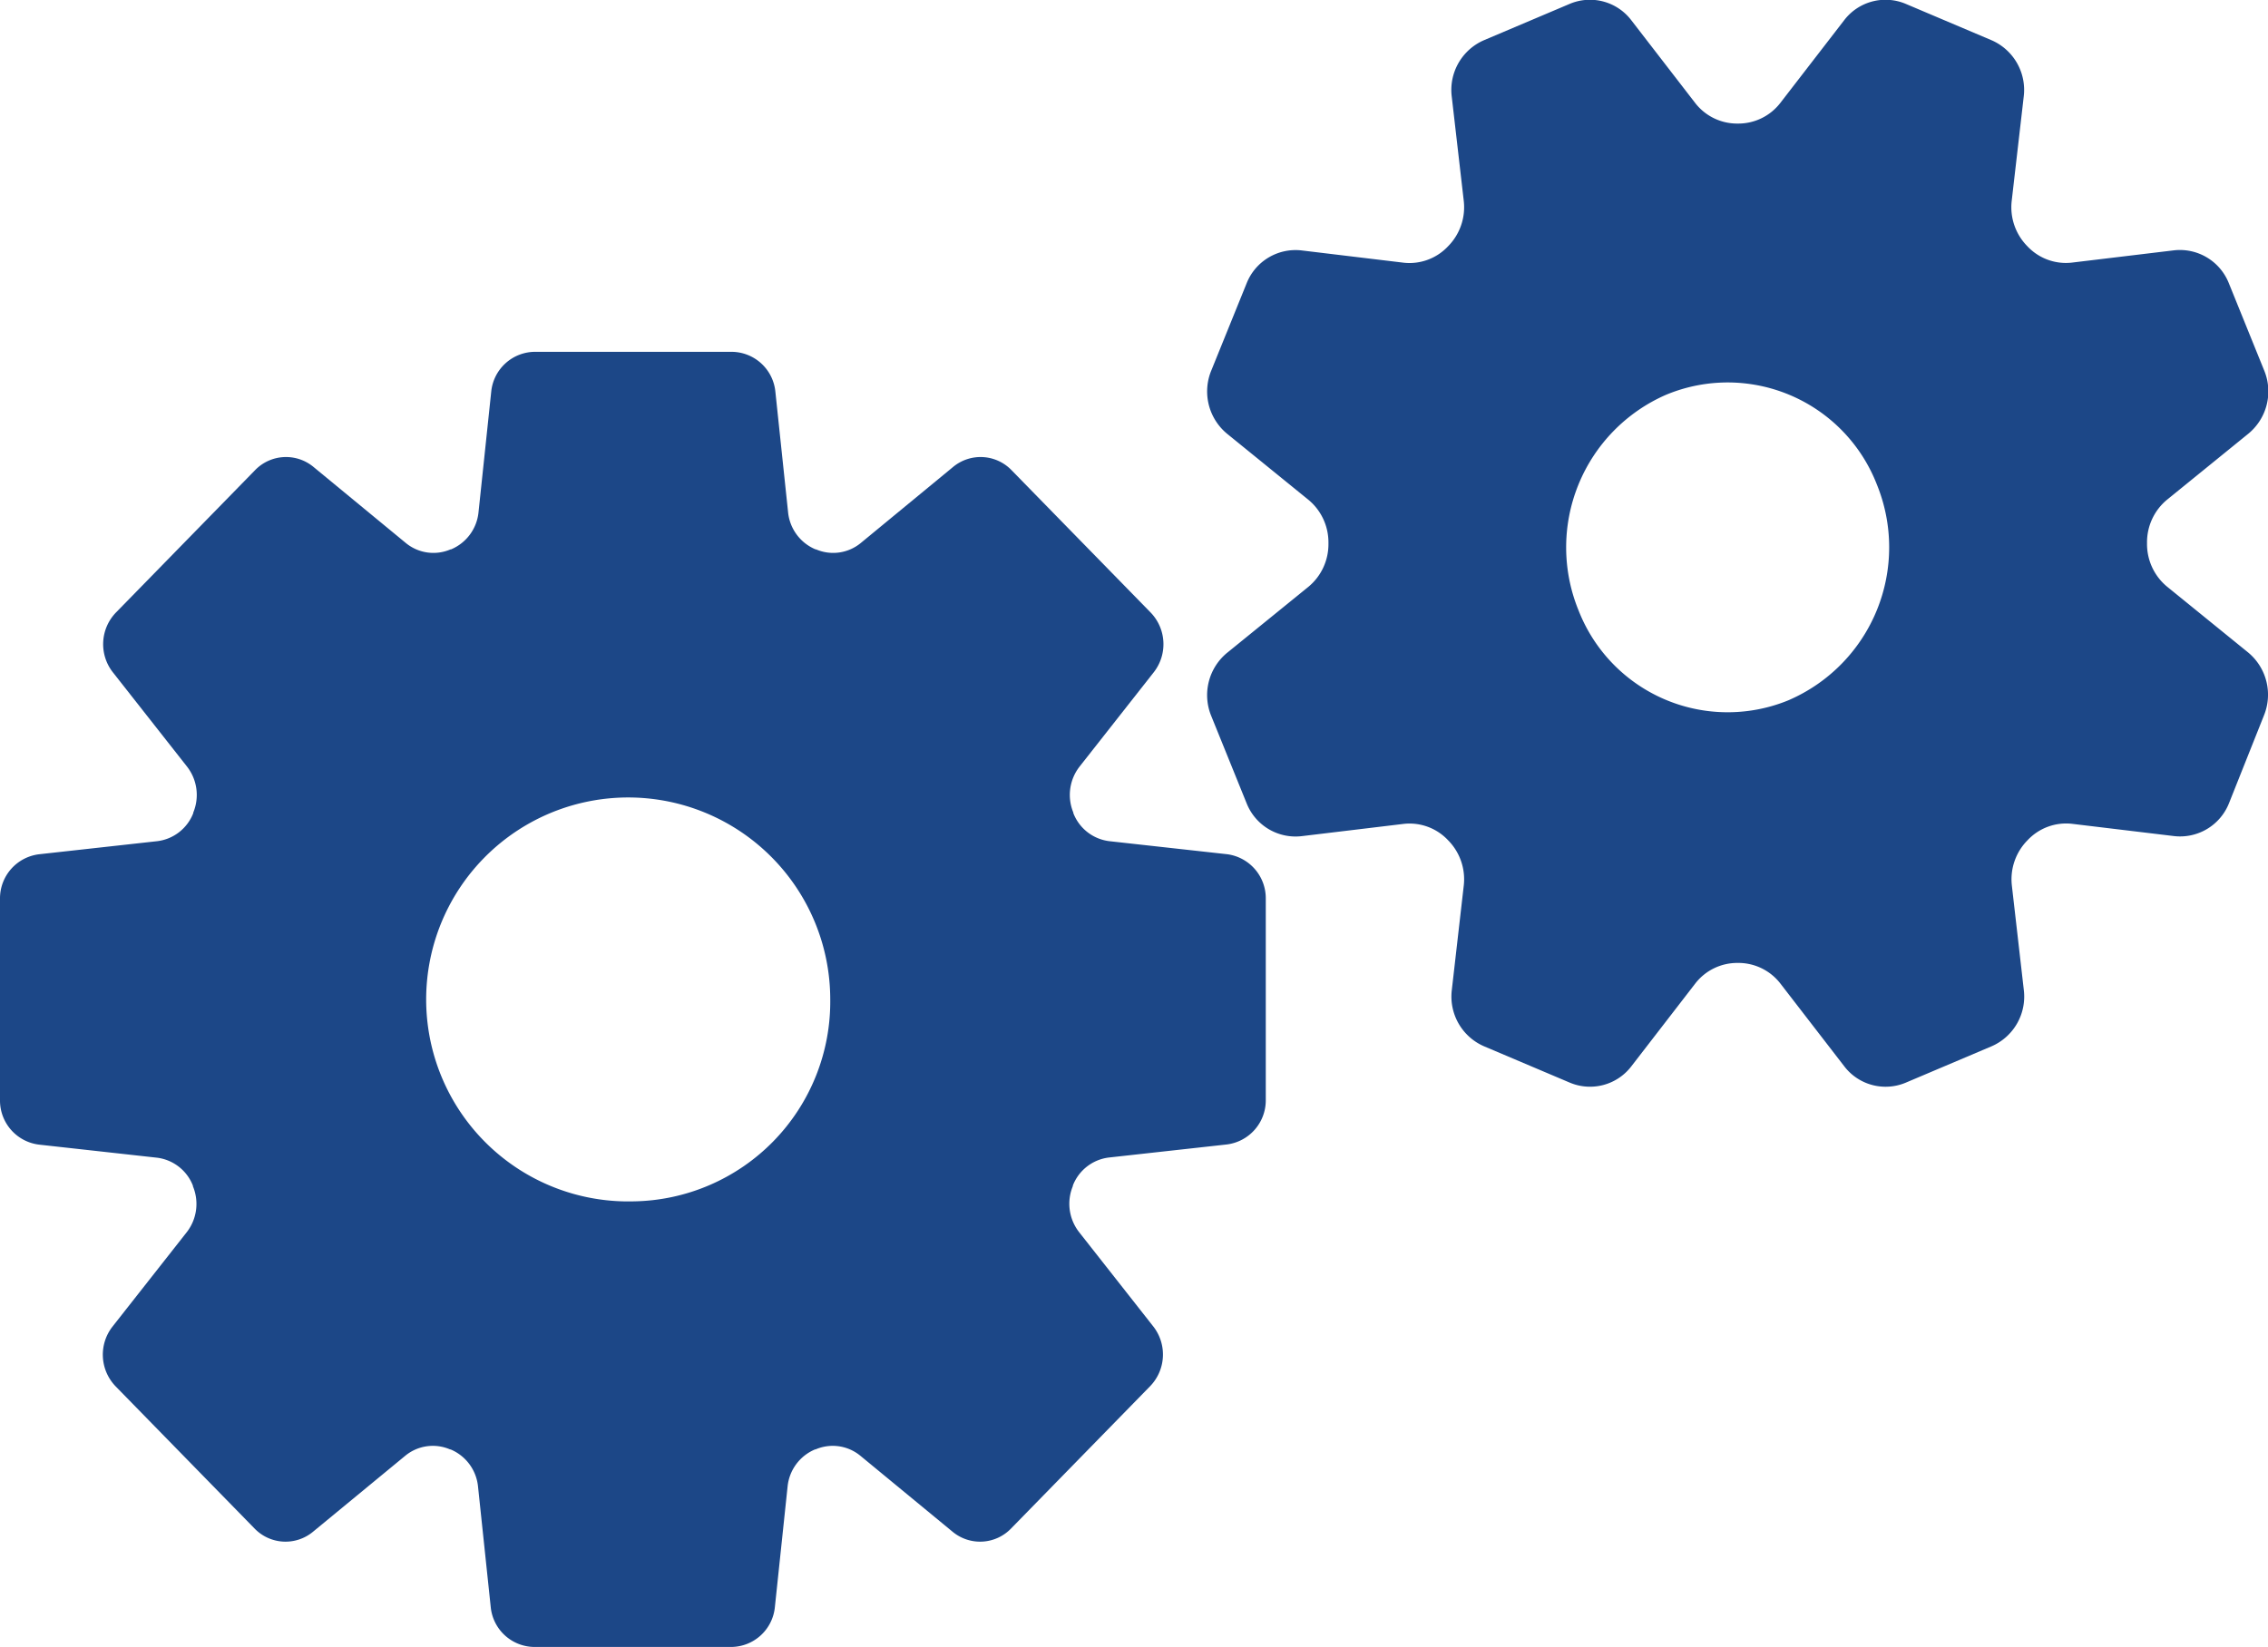 <svg id="グループ_55" data-name="グループ 55" xmlns="http://www.w3.org/2000/svg" width="27.615" height="20.062" viewBox="0 0 27.615 20.062">
  <path id="パス_5" data-name="パス 5" d="M14.942,157.987l-1.435-.159a.54.54,0,0,1-.438-.341l0-.007a.561.561,0,0,1,.074-.558l.905-1.151a.555.555,0,0,0-.038-.728l-1.694-1.734a.524.524,0,0,0-.711-.039l-1.125.927a.528.528,0,0,1-.544.077l-.006,0a.549.549,0,0,1-.334-.449l-.155-1.47a.538.538,0,0,0-.53-.487h-2.4a.538.538,0,0,0-.53.487l-.155,1.47a.549.549,0,0,1-.334.449l-.006,0a.528.528,0,0,1-.544-.077l-1.125-.927a.524.524,0,0,0-.711.039l-1.694,1.734a.555.555,0,0,0-.038.728l.905,1.151a.561.561,0,0,1,.074.558l0,.007a.54.54,0,0,1-.438.341l-1.435.159A.541.541,0,0,0,0,158.53v2.452a.541.541,0,0,0,.476.542l1.435.159a.54.54,0,0,1,.438.341l0,.007a.561.561,0,0,1-.074.558l-.905,1.151a.555.555,0,0,0,.038.728L3.1,166.2a.524.524,0,0,0,.711.039l1.125-.927a.528.528,0,0,1,.544-.076l.006,0a.549.549,0,0,1,.334.449l.155,1.47a.538.538,0,0,0,.53.487h2.4a.538.538,0,0,0,.53-.487l.155-1.47a.549.549,0,0,1,.334-.449l.006,0a.528.528,0,0,1,.544.076l1.125.927a.524.524,0,0,0,.711-.039l1.694-1.734a.555.555,0,0,0,.038-.728l-.905-1.151a.561.561,0,0,1-.074-.558l0-.007a.54.54,0,0,1,.438-.341l1.435-.159a.541.541,0,0,0,.476-.542V158.53A.541.541,0,0,0,14.942,157.987Zm-7.233,4.228a2.46,2.46,0,1,1,2.4-2.46A2.432,2.432,0,0,1,7.709,162.215Z" transform="translate(0 -147.583)" fill="#1c4787"/>
  <path id="パス_6" data-name="パス 6" d="M284.894,82.232l-.985-.8a.673.673,0,0,1-.244-.526V80.9a.673.673,0,0,1,.244-.527l.985-.8a.667.667,0,0,0,.2-.768l-.433-1.069a.641.641,0,0,0-.669-.4l-1.247.15a.643.643,0,0,1-.537-.2l0,0a.676.676,0,0,1-.191-.549l.147-1.276a.66.66,0,0,0-.392-.684l-1.045-.443a.633.633,0,0,0-.75.2l-.778,1.008a.646.646,0,0,1-.514.25h-.006a.646.646,0,0,1-.515-.25l-.778-1.008a.633.633,0,0,0-.75-.2l-1.045.443a.66.66,0,0,0-.392.684l.147,1.276a.676.676,0,0,1-.192.55l0,0a.643.643,0,0,1-.536.2l-1.247-.15a.641.641,0,0,0-.669.4l-.433,1.069a.668.668,0,0,0,.2.768l.985.8a.673.673,0,0,1,.244.526v.007a.673.673,0,0,1-.244.527l-.985.8a.667.667,0,0,0-.2.768l.433,1.069a.641.641,0,0,0,.669.4l1.247-.15a.643.643,0,0,1,.537.2l0,0a.676.676,0,0,1,.191.549l-.146,1.276a.66.66,0,0,0,.392.684l1.045.443a.634.634,0,0,0,.75-.2l.778-1.008a.646.646,0,0,1,.514-.25h.006a.646.646,0,0,1,.515.25l.778,1.008a.633.633,0,0,0,.75.2l1.045-.443a.66.66,0,0,0,.392-.684l-.146-1.276a.676.676,0,0,1,.192-.55l0,0a.643.643,0,0,1,.536-.2l1.247.15a.641.641,0,0,0,.669-.4L285.089,83A.668.668,0,0,0,284.894,82.232Zm-5.583.579a1.949,1.949,0,0,1-2.567-1.088,2.028,2.028,0,0,1,1.063-2.627,1.949,1.949,0,0,1,2.567,1.088A2.028,2.028,0,0,1,279.31,82.811Z" transform="translate(-257.523 -74.287)" fill="#1c4787"/>
</svg>
